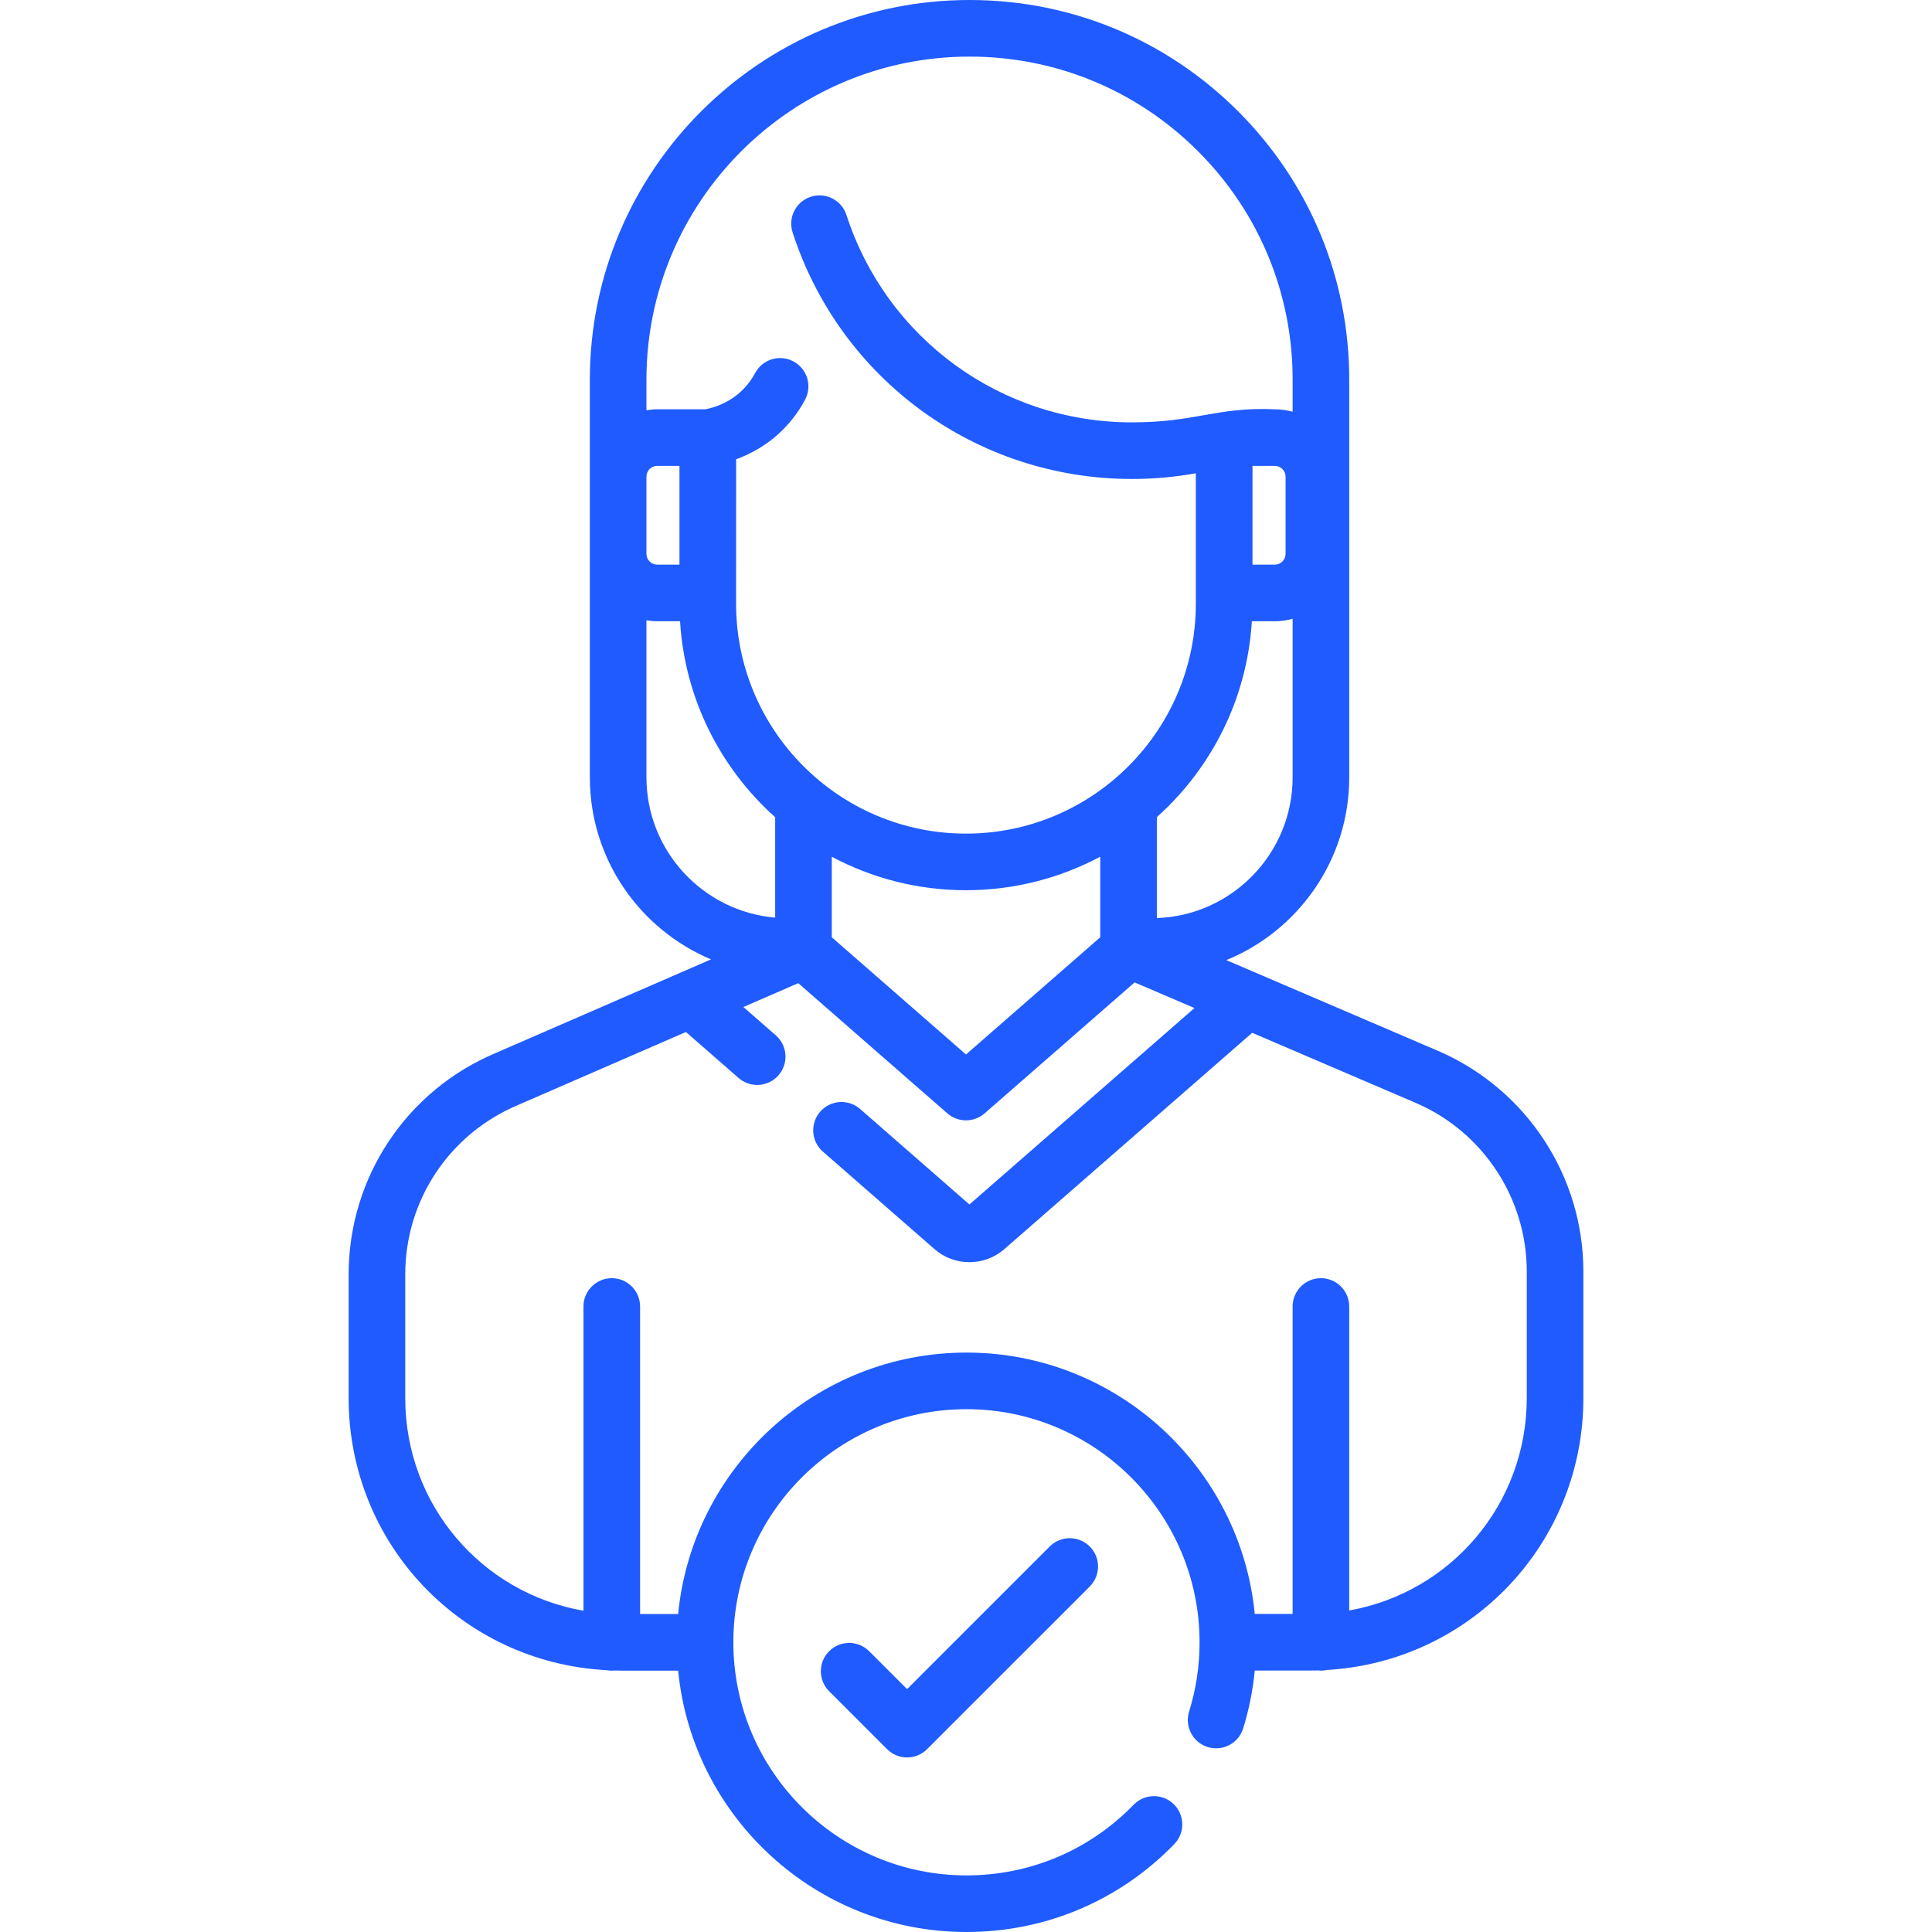 <?xml version="1.0" encoding="UTF-8"?> <svg xmlns="http://www.w3.org/2000/svg" width="512" height="512" viewBox="0 0 512 512" fill="none"><path d="M381.65 278.73L324.989 254.444C344.075 246.633 357.56 227.869 357.56 206.005V100.615C357.56 73.741 347.094 48.474 328.088 29.468C309.073 10.465 283.804 0 256.934 0C201.454 0 156.317 45.136 156.317 100.615V206.006C156.317 227.679 169.564 246.314 188.423 254.246L131.375 279.051C107.695 289.009 92.394 312.046 92.394 337.739V370.505C92.394 409.144 122.347 440.604 160.794 442.615C161.228 442.693 161.673 442.741 162.13 442.741C162.389 442.741 162.645 442.728 162.897 442.702C163.48 442.717 164.064 442.736 164.647 442.736H179.717C183.505 481.558 216.322 512 256.122 512C277.051 512 296.609 503.732 311.194 488.719C314.081 485.748 314.012 481 311.042 478.114C308.069 475.227 303.321 475.297 300.437 478.267C288.7 490.347 272.962 497 256.122 497C222.073 497 194.372 469.313 194.346 435.271C194.346 435.259 194.348 435.248 194.348 435.236C194.348 435.222 194.346 435.208 194.346 435.193C194.363 401.144 222.068 373.448 256.122 373.448C290.178 373.448 317.885 401.147 317.899 435.199V435.206C317.899 435.212 317.9 435.218 317.9 435.225C317.9 441.495 316.966 447.676 315.125 453.597C313.895 457.552 316.104 461.756 320.059 462.986C324.013 464.216 328.218 462.006 329.448 458.052C331.001 453.06 332.022 447.922 332.527 442.706H347.391C347.979 442.706 348.569 442.696 349.154 442.68C349.451 442.716 349.753 442.74 350.06 442.74C350.628 442.74 351.179 442.671 351.71 442.552C389.893 440.305 419.613 408.908 419.613 370.465V336.989C419.612 311.817 404.744 288.963 381.65 278.73ZM220.431 248.39V227.046C231.047 232.699 243.15 235.916 255.994 235.916C268.846 235.916 280.955 232.695 291.576 227.034V248.389L255.995 279.45L220.431 248.39ZM306.575 243.296V216.547C321.03 203.602 330.505 185.215 331.753 164.637H337.838C339.475 164.637 341.053 164.397 342.56 163.983V206.006C342.561 226.164 326.493 242.63 306.575 243.296ZM331.926 149.637V123.467H337.839C339.411 123.467 340.691 124.746 340.691 126.319V146.786C340.691 148.358 339.412 149.638 337.839 149.638H331.926V149.637ZM256.934 15C279.799 15 301.303 23.906 317.484 40.076C333.655 56.247 342.561 77.747 342.561 100.615V109.122C341.054 108.708 339.476 108.468 337.839 108.468C322.477 107.78 316.999 111.935 300.001 111.935C265.401 111.935 234.986 89.844 224.315 56.964C223.037 53.024 218.808 50.869 214.866 52.145C210.927 53.424 208.769 57.654 210.048 61.594C222.732 100.677 258.881 126.935 300.001 126.935C305.694 126.935 311.351 126.426 316.909 125.423V159.994C316.909 193.588 289.582 220.918 255.993 220.918C222.398 220.918 195.067 193.588 195.067 159.994L195.08 121.716C199.048 120.272 203.728 117.767 207.912 113.425C210.061 111.194 211.892 108.668 213.356 105.918C215.302 102.262 213.917 97.72 210.26 95.773C206.601 93.825 202.062 95.214 200.115 98.87C199.303 100.393 198.292 101.79 197.107 103.019C193.592 106.668 189.398 107.99 186.906 108.469H174.165C173.192 108.469 172.245 108.568 171.314 108.719V100.617C171.316 53.407 209.725 15 256.934 15ZM171.316 126.309C171.321 124.741 172.598 123.467 174.167 123.467H180.067V149.637H174.167C172.598 149.637 171.322 148.363 171.316 146.795V126.309ZM171.316 206.006V164.388C172.247 164.538 173.194 164.638 174.167 164.638H180.223C181.473 185.228 190.959 203.624 205.431 216.57V243.181C186.349 241.547 171.316 225.503 171.316 206.006ZM404.612 370.465C404.612 398.615 384.506 421.998 357.558 426.792V346.231C357.558 342.089 354.201 338.731 350.058 338.731C345.915 338.731 342.558 342.089 342.558 346.231V427.706H332.526C328.735 388.888 295.919 358.448 256.121 358.448C216.313 358.448 183.491 388.903 179.714 427.736H169.628V346.231C169.628 342.089 166.271 338.731 162.128 338.731C157.985 338.731 154.628 342.089 154.628 346.231V426.86C127.593 422.156 107.393 398.751 107.393 370.505V337.739C107.393 318.098 119.088 300.489 137.272 292.842L181.783 273.489L195.729 285.672C197.152 286.914 198.91 287.524 200.661 287.524C202.751 287.524 204.829 286.656 206.312 284.958C209.037 281.839 208.717 277.101 205.598 274.375L197.007 266.87L211.548 260.548L251.06 295.055C252.473 296.289 254.233 296.906 255.994 296.906C257.754 296.906 259.514 296.289 260.927 295.056L300.687 260.348L316.543 267.144L256.908 319.198L227.943 293.894C224.823 291.17 220.087 291.489 217.36 294.608C214.635 297.727 214.955 302.465 218.074 305.191L247.662 331.038C250.298 333.341 253.602 334.492 256.908 334.492C260.212 334.492 263.515 333.342 266.149 331.043L331.841 273.701L375.658 292.481C393.248 300.275 404.613 317.746 404.613 336.989V370.465H404.612Z" fill="#1F5BFF"></path><path d="M278.186 409.837L240.385 447.637L230.339 437.591C227.409 434.662 222.661 434.662 219.732 437.591C216.803 440.52 216.803 445.269 219.732 448.197L235.082 463.547C236.547 465.012 238.466 465.744 240.386 465.744C242.305 465.744 244.225 465.012 245.689 463.547L288.793 420.444C291.723 417.515 291.723 412.767 288.794 409.838C285.863 406.909 281.115 406.908 278.186 409.837Z" fill="#1F5BFF"></path></svg> 